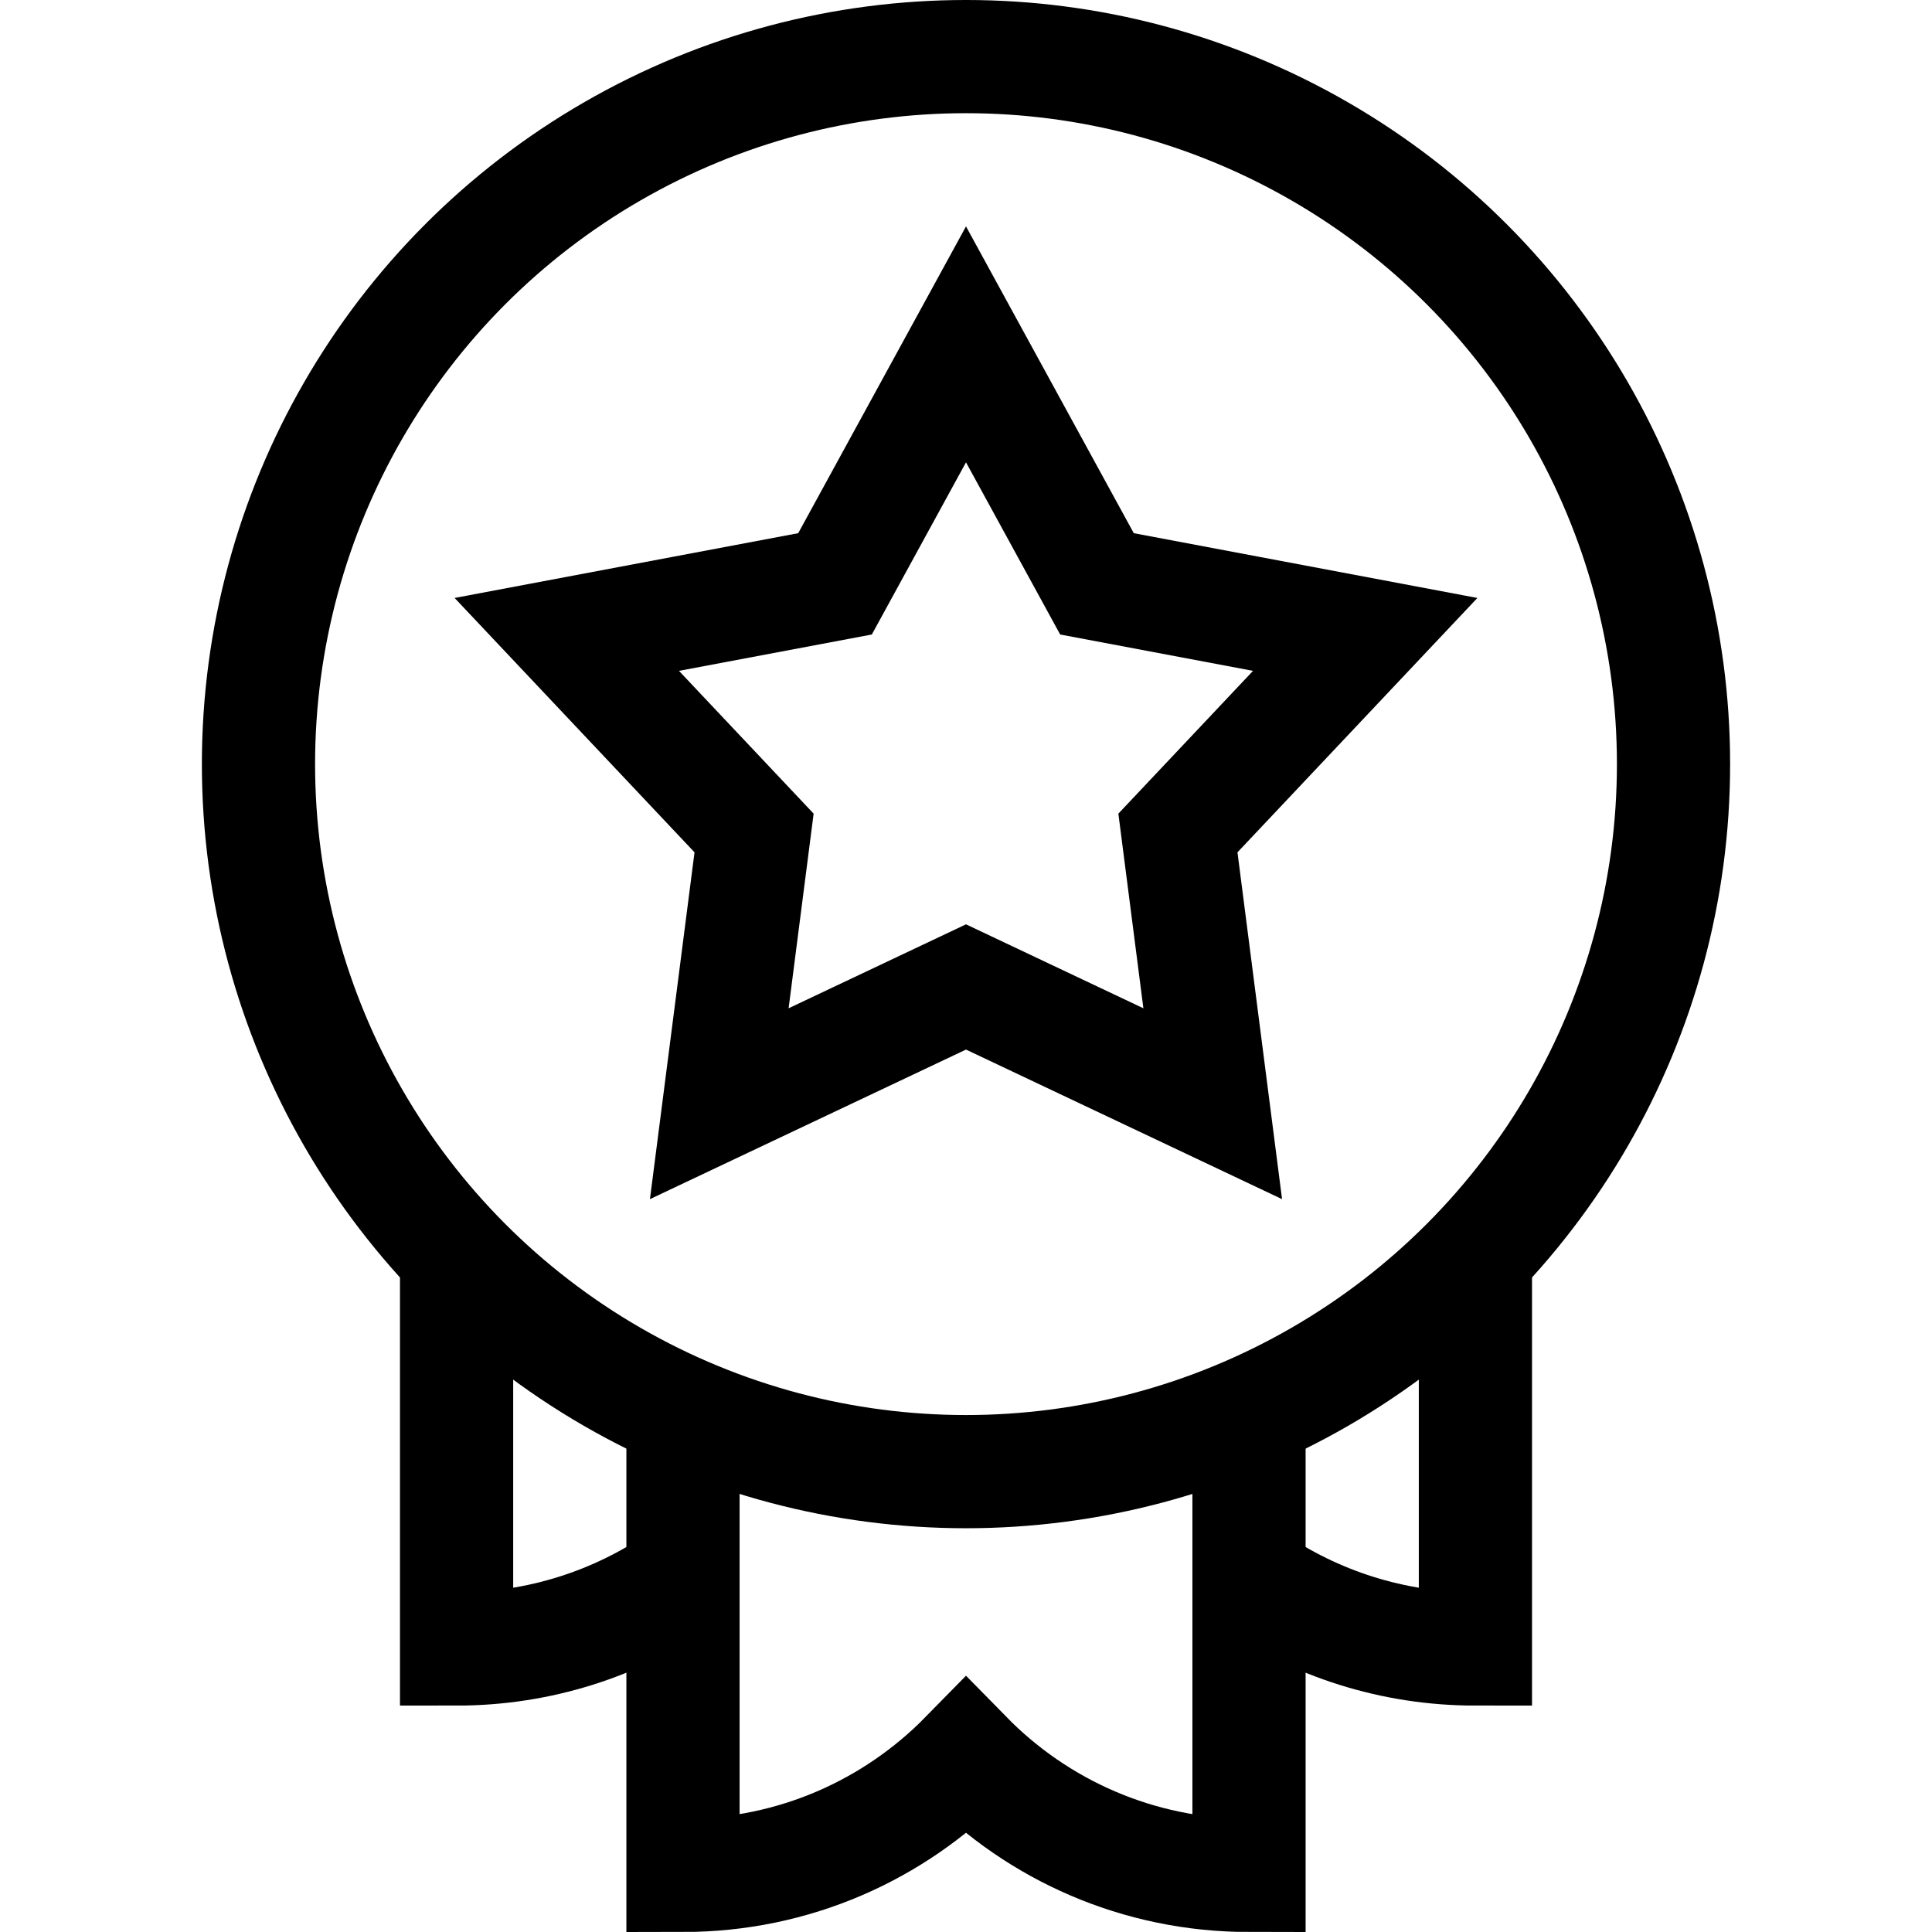 <?xml version="1.0" encoding="UTF-8"?> <svg xmlns="http://www.w3.org/2000/svg" xmlns:xlink="http://www.w3.org/1999/xlink" version="1.1" id="Capa_1" x="0px" y="0px" viewBox="0 0 512 512" style="enable-background:new 0 0 512 512;" xml:space="preserve"> <g> <circle style="fill:none;stroke:#000000;stroke-width:30;stroke-miterlimit:10;" cx="256" cy="202.5" r="187.5"></circle> <path style="fill:none;stroke:#000000;stroke-width:30;stroke-miterlimit:10;" d="M312.162,220.748l49.633-52.623l-71.085-13.4&#10;&#9;&#9;L256,91.26l-34.71,63.465l-71.085,13.4l49.633,52.623l-9.223,71.747L256,261.553l65.385,30.942L312.162,220.748z"></path> <path style="fill:none;stroke:#000000;stroke-width:30;stroke-miterlimit:10;" d="M121,332.615V437&#10;&#9;&#9;c22.048,0,42.496-6.781,59.378-18.37"></path> <path style="fill:none;stroke:#000000;stroke-width:30;stroke-miterlimit:10;" d="M391,332.615V437&#10;&#9;&#9;c-22.048,0-42.496-6.781-59.378-18.37"></path> <path style="fill:none;stroke:#000000;stroke-width:30;stroke-miterlimit:10;" d="M181,374.39V497c29.398,0,55.949-12.055,75-31.49&#10;&#9;&#9;c19.051,19.435,45.602,31.49,75,31.49V374.384"></path> </g> <g> </g> <g> </g> <g> </g> <g> </g> <g> </g> <g> </g> <g> </g> <g> </g> <g> </g> <g> </g> <g> </g> <g> </g> <g> </g> <g> </g> <g> </g> </svg> 